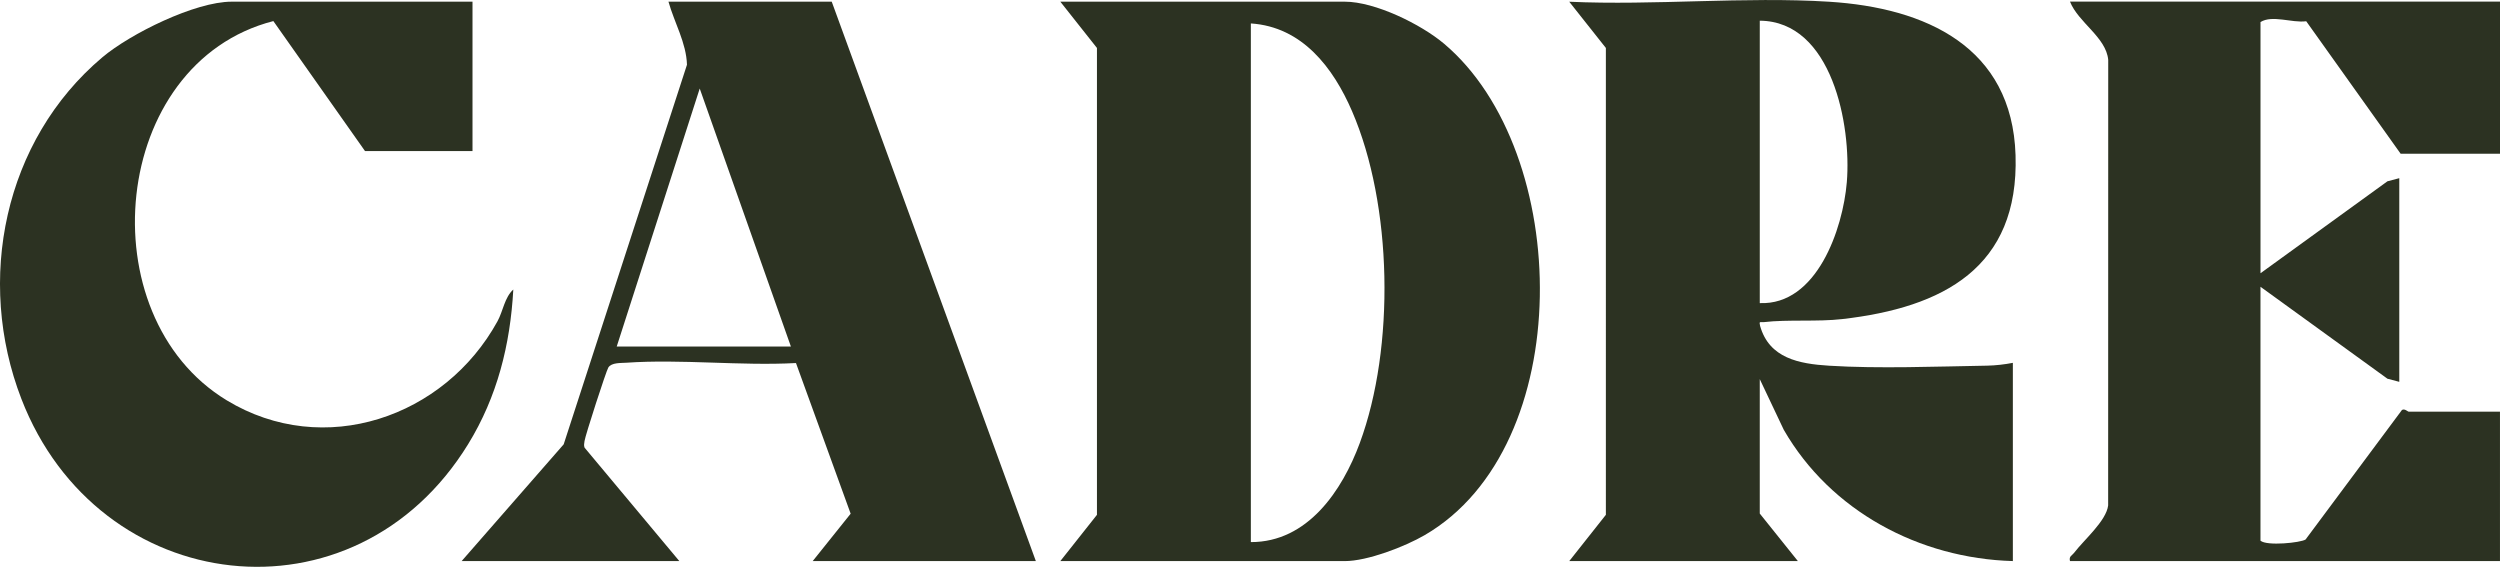 <?xml version="1.0" encoding="UTF-8"?>
<svg id="Layer_1" data-name="Layer 1" xmlns="http://www.w3.org/2000/svg" viewBox="0 0 985.71 223.5" fill="#2c3222">
  <g>
    <path d="M618.73,221.23l14.44-18.25V18.91s-14.44-18.23-14.44-18.23c33.6,1.54,69.08-2.1,102.47,0,38.07,2.4,72.15,17.75,73.5,60.49,1.4,44.41-28.63,60.07-68.26,64.63-9.92,1.14-21.56.1-31,1.21-1.48.17-1.93-.57-1.47,1.47,3.6,12.81,15.41,14.97,27.19,15.71,19.42,1.22,42.63.32,62.35-.02,3.29-.06,6.94-.48,10.13-1.11v78.16c-36.83-1.03-71.85-19.68-90.32-51.75l-9.47-19.99v53l15.02,18.74h-90.14ZM693.85,119.51c22.5.9,32.79-29.26,34.32-47.66,1.85-22.35-5.79-63.47-34.32-63.69v111.36Z"/>
    <path d="M985.71.66v59.96h-39.17l-37.23-52.24c-5.77.73-13.33-2.59-18.03.31v99.04l50.05-36.25,4.67-1.23v80.3l-4.67-1.23-50.06-36.25v100.11c2.53,2.19,15.84.81,17.78-.46l38-51.07c1.08-.66,2.28.67,2.7.67h35.95v58.89h-169.54c-.48-1.88.79-2.14,1.61-3.22,3.86-5.09,12.71-12.59,13.44-18.71l.03-175.67c-.83-8.94-11.81-14.71-15.07-22.97h169.54Z"/>
  </g>
  <g>
    <path d="M418.07,221.23l14.44-18.24V18.91s-14.44-18.25-14.44-18.25h112.13c11.97,0,30.08,8.9,39.18,16.58,50.66,42.75,52.53,158.74-7.61,193.73-7.85,4.57-22.59,10.26-31.57,10.26h-112.13ZM493.19,213.74c22.4.05,36.03-20.32,42.95-39.05,13.93-37.72,12.93-93.87-3.05-130.85-7.43-17.19-19.65-33.27-39.9-34.6v204.51Z"/>
    <g>
      <path d="M186.3.66v58.89h-42.39L107.78,8.31c-64.44,16.59-73.42,116.15-18.38,149.53,38.3,23.23,85.97,6.7,106.76-31.18,2.21-4.04,2.78-9.41,6.23-12.51-1.2,21.77-6.33,42.29-17.79,60.94-44.76,72.88-145.87,60.64-176.17-17.83C-9.66,110.46,1.54,55.33,40.35,22.6,51.39,13.29,76.94.66,91.33.66h94.96Z"/>
      <path d="M327.94.66l80.48,220.57h-87.99l14.97-18.69-21.56-59.4c-21.74,1.19-45.24-1.63-66.96-.12-2.12.15-5.71-.11-7.01,1.85-.84,1.27-9.15,26.98-9.4,29.01-.11.9-.35,1.75.02,2.63l37.36,44.72h-85.84l40.24-46.04,48.61-149.66c-.24-8.6-5-16.67-7.3-24.88h64.38ZM311.84,136.64l-35.95-101.73-32.73,101.73h68.67Z"/>
    </g>
  </g>
</svg>